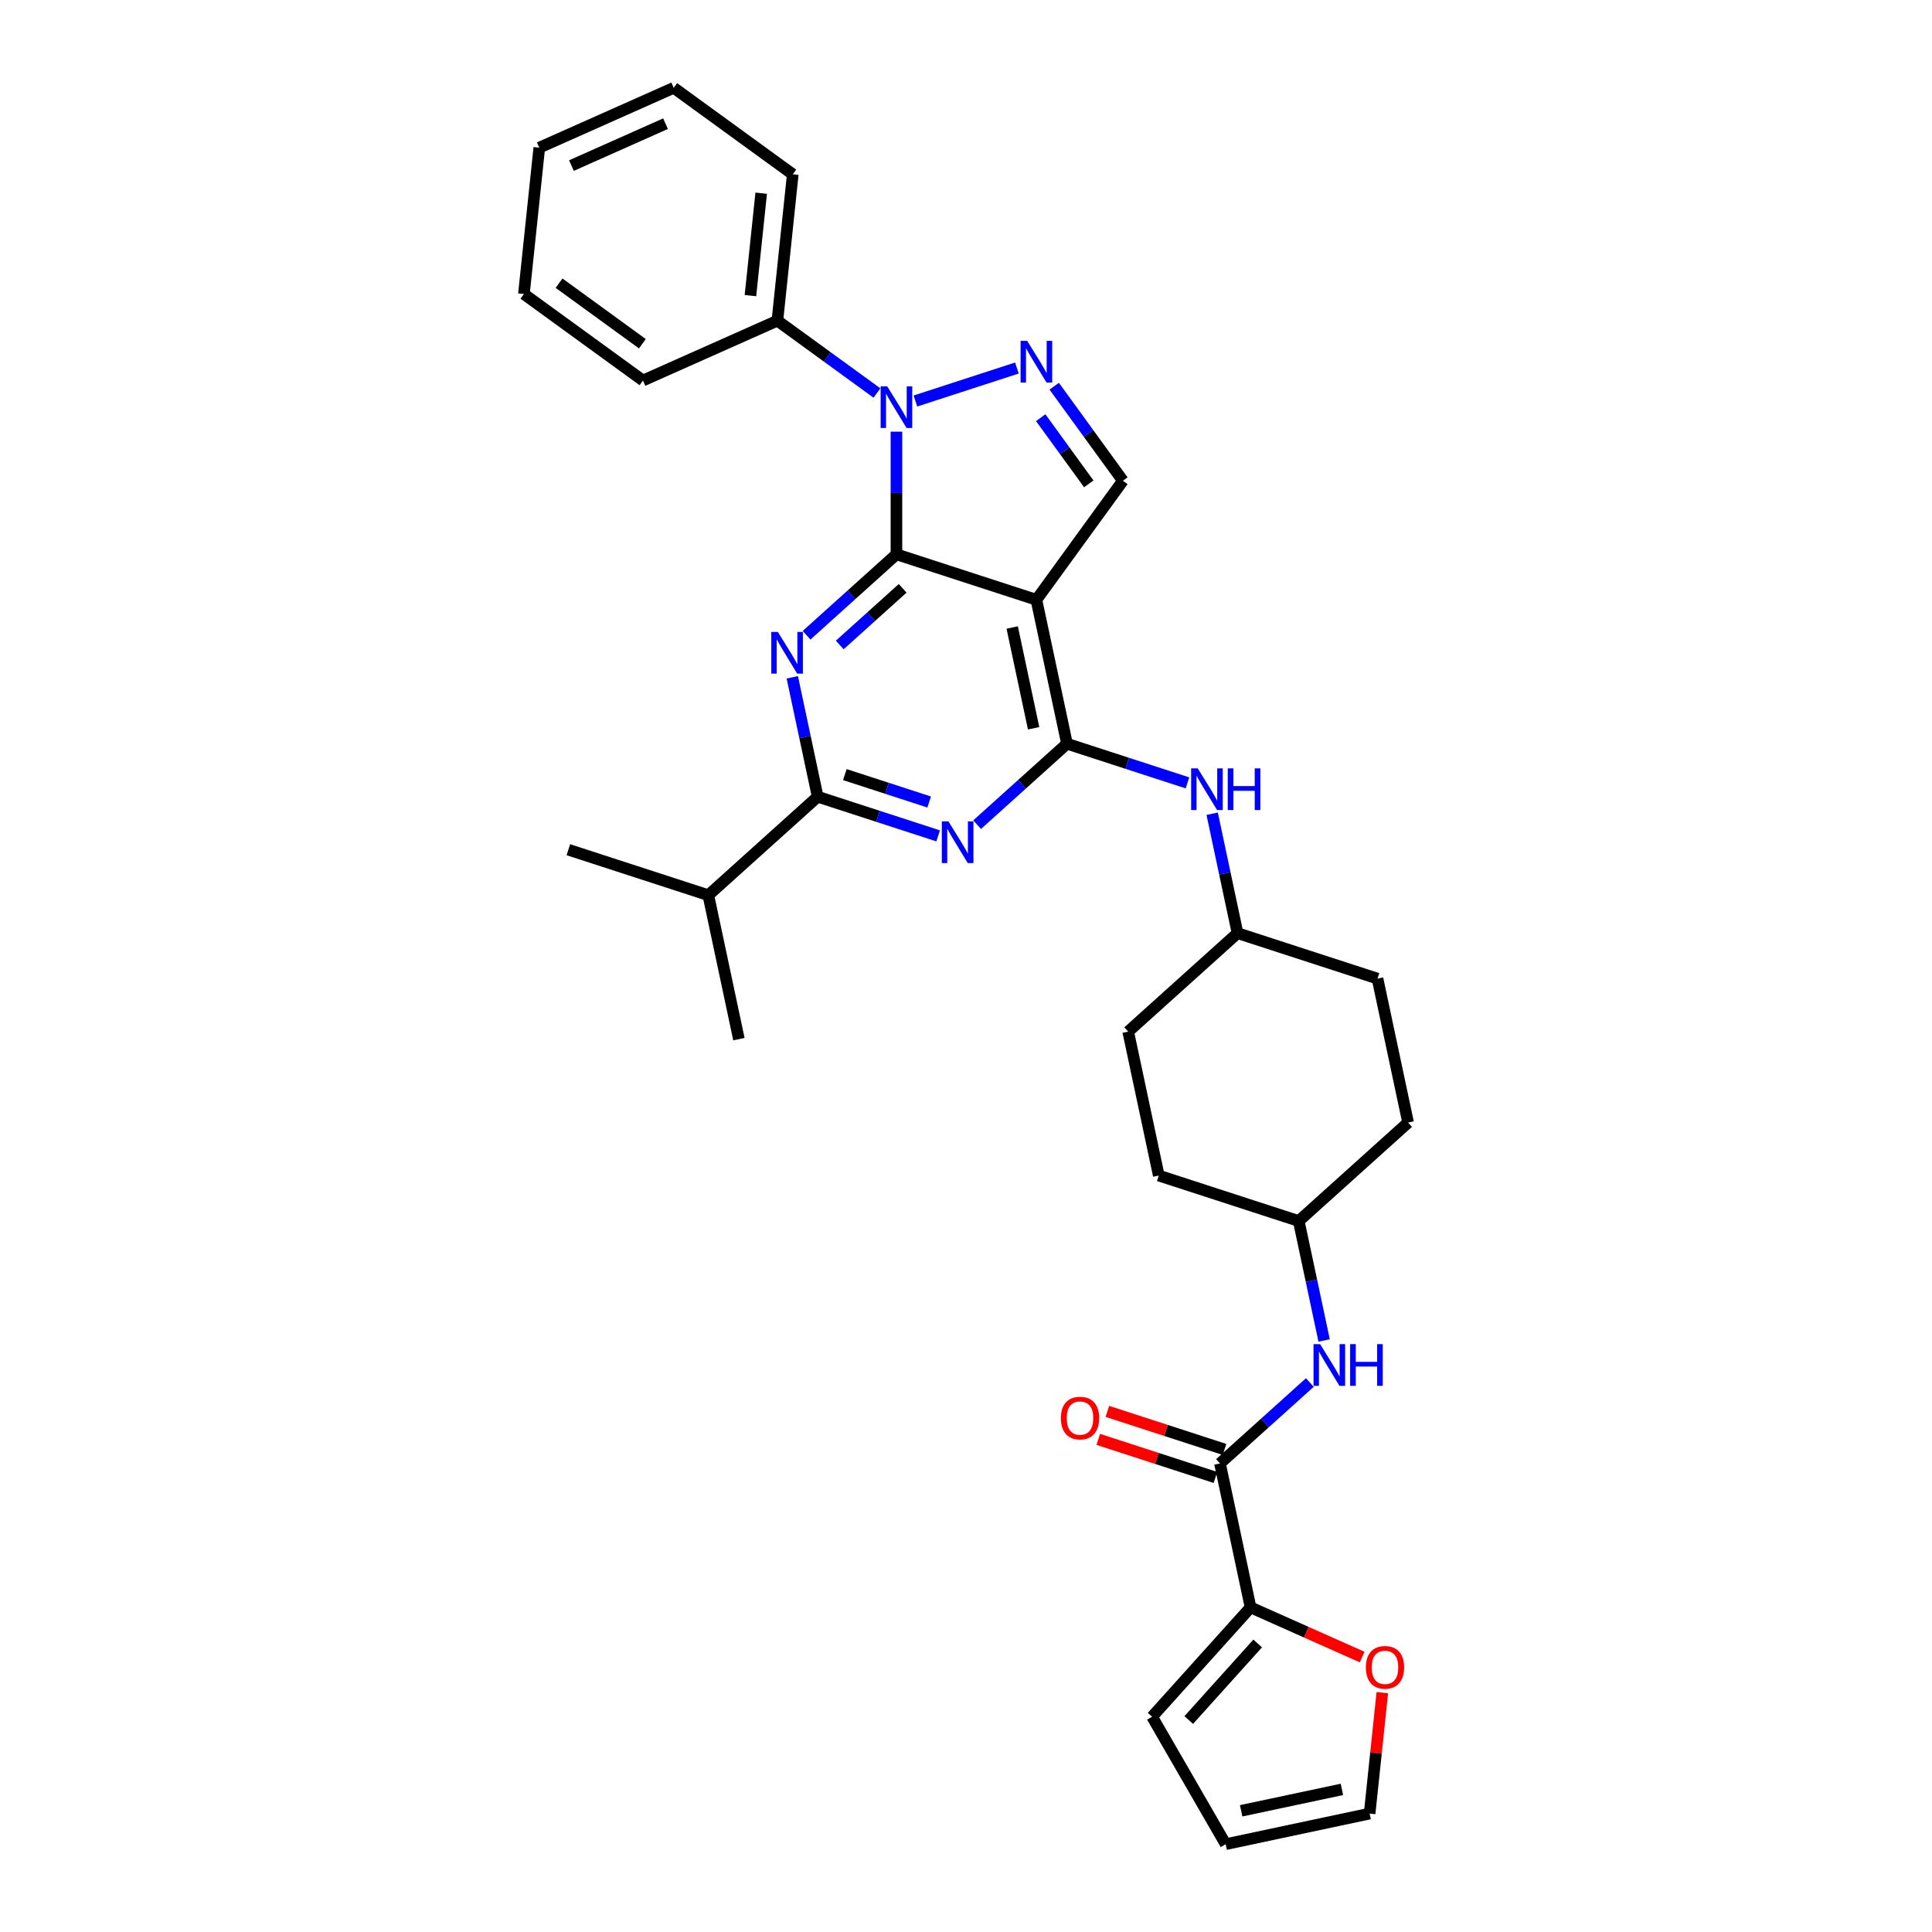 <?xml version='1.0' encoding='iso-8859-1'?>
<svg version='1.1' baseProfile='full'
              xmlns='http://www.w3.org/2000/svg'
                      xmlns:rdkit='http://www.rdkit.org/xml'
                      xmlns:xlink='http://www.w3.org/1999/xlink'
                  xml:space='preserve'
width='1000px' height='1000px' viewBox='0 0 1000 1000'>
<!-- END OF HEADER -->
<rect style='opacity:1.0;fill:#FFFFFF;stroke:none' width='1000' height='1000' x='0' y='0'> </rect>
<path class='bond-0' d='M 685.363,693.818 L 678.793,662.911' style='fill:none;fill-rule:evenodd;stroke:#0000FF;stroke-width:6px;stroke-linecap:butt;stroke-linejoin:miter;stroke-opacity:1' />
<path class='bond-0' d='M 678.793,662.911 L 672.224,632.004' style='fill:none;fill-rule:evenodd;stroke:#000000;stroke-width:6px;stroke-linecap:butt;stroke-linejoin:miter;stroke-opacity:1' />
<path class='bond-1' d='M 677.975,715.588 L 654.716,736.531' style='fill:none;fill-rule:evenodd;stroke:#0000FF;stroke-width:6px;stroke-linecap:butt;stroke-linejoin:miter;stroke-opacity:1' />
<path class='bond-1' d='M 654.716,736.531 L 631.456,757.474' style='fill:none;fill-rule:evenodd;stroke:#000000;stroke-width:6px;stroke-linecap:butt;stroke-linejoin:miter;stroke-opacity:1' />
<path class='bond-2' d='M 647.292,831.978 L 676.181,844.84' style='fill:none;fill-rule:evenodd;stroke:#000000;stroke-width:6px;stroke-linecap:butt;stroke-linejoin:miter;stroke-opacity:1' />
<path class='bond-2' d='M 676.181,844.84 L 705.069,857.702' style='fill:none;fill-rule:evenodd;stroke:#FF0000;stroke-width:6px;stroke-linecap:butt;stroke-linejoin:miter;stroke-opacity:1' />
<path class='bond-3' d='M 647.292,831.978 L 596.326,888.582' style='fill:none;fill-rule:evenodd;stroke:#000000;stroke-width:6px;stroke-linecap:butt;stroke-linejoin:miter;stroke-opacity:1' />
<path class='bond-3' d='M 650.968,850.662 L 615.291,890.285' style='fill:none;fill-rule:evenodd;stroke:#000000;stroke-width:6px;stroke-linecap:butt;stroke-linejoin:miter;stroke-opacity:1' />
<path class='bond-4' d='M 647.292,831.978 L 631.456,757.474' style='fill:none;fill-rule:evenodd;stroke:#000000;stroke-width:6px;stroke-linecap:butt;stroke-linejoin:miter;stroke-opacity:1' />
<path class='bond-5' d='M 633.81,750.23 L 603.493,740.38' style='fill:none;fill-rule:evenodd;stroke:#000000;stroke-width:6px;stroke-linecap:butt;stroke-linejoin:miter;stroke-opacity:1' />
<path class='bond-5' d='M 603.493,740.38 L 573.175,730.529' style='fill:none;fill-rule:evenodd;stroke:#FF0000;stroke-width:6px;stroke-linecap:butt;stroke-linejoin:miter;stroke-opacity:1' />
<path class='bond-5' d='M 629.102,764.718 L 598.785,754.868' style='fill:none;fill-rule:evenodd;stroke:#000000;stroke-width:6px;stroke-linecap:butt;stroke-linejoin:miter;stroke-opacity:1' />
<path class='bond-5' d='M 598.785,754.868 L 568.468,745.017' style='fill:none;fill-rule:evenodd;stroke:#FF0000;stroke-width:6px;stroke-linecap:butt;stroke-linejoin:miter;stroke-opacity:1' />
<path class='bond-6' d='M 715.493,876.105 L 712.203,907.407' style='fill:none;fill-rule:evenodd;stroke:#FF0000;stroke-width:6px;stroke-linecap:butt;stroke-linejoin:miter;stroke-opacity:1' />
<path class='bond-6' d='M 712.203,907.407 L 708.913,938.709' style='fill:none;fill-rule:evenodd;stroke:#000000;stroke-width:6px;stroke-linecap:butt;stroke-linejoin:miter;stroke-opacity:1' />
<path class='bond-7' d='M 596.326,888.582 L 634.41,954.545' style='fill:none;fill-rule:evenodd;stroke:#000000;stroke-width:6px;stroke-linecap:butt;stroke-linejoin:miter;stroke-opacity:1' />
<path class='bond-8' d='M 712.991,506.534 L 728.828,581.038' style='fill:none;fill-rule:evenodd;stroke:#000000;stroke-width:6px;stroke-linecap:butt;stroke-linejoin:miter;stroke-opacity:1' />
<path class='bond-9' d='M 712.991,506.534 L 640.551,482.997' style='fill:none;fill-rule:evenodd;stroke:#000000;stroke-width:6px;stroke-linecap:butt;stroke-linejoin:miter;stroke-opacity:1' />
<path class='bond-10' d='M 614.63,405.216 L 583.452,395.086' style='fill:none;fill-rule:evenodd;stroke:#0000FF;stroke-width:6px;stroke-linecap:butt;stroke-linejoin:miter;stroke-opacity:1' />
<path class='bond-10' d='M 583.452,395.086 L 552.275,384.956' style='fill:none;fill-rule:evenodd;stroke:#000000;stroke-width:6px;stroke-linecap:butt;stroke-linejoin:miter;stroke-opacity:1' />
<path class='bond-11' d='M 627.412,421.183 L 633.982,452.09' style='fill:none;fill-rule:evenodd;stroke:#0000FF;stroke-width:6px;stroke-linecap:butt;stroke-linejoin:miter;stroke-opacity:1' />
<path class='bond-11' d='M 633.982,452.09 L 640.551,482.997' style='fill:none;fill-rule:evenodd;stroke:#000000;stroke-width:6px;stroke-linecap:butt;stroke-linejoin:miter;stroke-opacity:1' />
<path class='bond-12' d='M 728.828,581.038 L 672.224,632.004' style='fill:none;fill-rule:evenodd;stroke:#000000;stroke-width:6px;stroke-linecap:butt;stroke-linejoin:miter;stroke-opacity:1' />
<path class='bond-13' d='M 417.479,328.801 L 440.738,307.858' style='fill:none;fill-rule:evenodd;stroke:#0000FF;stroke-width:6px;stroke-linecap:butt;stroke-linejoin:miter;stroke-opacity:1' />
<path class='bond-13' d='M 440.738,307.858 L 463.998,286.915' style='fill:none;fill-rule:evenodd;stroke:#000000;stroke-width:6px;stroke-linecap:butt;stroke-linejoin:miter;stroke-opacity:1' />
<path class='bond-13' d='M 434.65,333.839 L 450.932,319.179' style='fill:none;fill-rule:evenodd;stroke:#0000FF;stroke-width:6px;stroke-linecap:butt;stroke-linejoin:miter;stroke-opacity:1' />
<path class='bond-13' d='M 450.932,319.179 L 467.214,304.518' style='fill:none;fill-rule:evenodd;stroke:#000000;stroke-width:6px;stroke-linecap:butt;stroke-linejoin:miter;stroke-opacity:1' />
<path class='bond-14' d='M 410.091,350.571 L 416.661,381.478' style='fill:none;fill-rule:evenodd;stroke:#0000FF;stroke-width:6px;stroke-linecap:butt;stroke-linejoin:miter;stroke-opacity:1' />
<path class='bond-14' d='M 416.661,381.478 L 423.23,412.385' style='fill:none;fill-rule:evenodd;stroke:#000000;stroke-width:6px;stroke-linecap:butt;stroke-linejoin:miter;stroke-opacity:1' />
<path class='bond-15' d='M 423.23,412.385 L 366.626,463.351' style='fill:none;fill-rule:evenodd;stroke:#000000;stroke-width:6px;stroke-linecap:butt;stroke-linejoin:miter;stroke-opacity:1' />
<path class='bond-16' d='M 423.23,412.385 L 454.408,422.515' style='fill:none;fill-rule:evenodd;stroke:#000000;stroke-width:6px;stroke-linecap:butt;stroke-linejoin:miter;stroke-opacity:1' />
<path class='bond-16' d='M 454.408,422.515 L 485.586,432.645' style='fill:none;fill-rule:evenodd;stroke:#0000FF;stroke-width:6px;stroke-linecap:butt;stroke-linejoin:miter;stroke-opacity:1' />
<path class='bond-16' d='M 437.291,400.936 L 459.116,408.027' style='fill:none;fill-rule:evenodd;stroke:#000000;stroke-width:6px;stroke-linecap:butt;stroke-linejoin:miter;stroke-opacity:1' />
<path class='bond-16' d='M 459.116,408.027 L 480.94,415.118' style='fill:none;fill-rule:evenodd;stroke:#0000FF;stroke-width:6px;stroke-linecap:butt;stroke-linejoin:miter;stroke-opacity:1' />
<path class='bond-17' d='M 505.755,426.842 L 529.015,405.899' style='fill:none;fill-rule:evenodd;stroke:#0000FF;stroke-width:6px;stroke-linecap:butt;stroke-linejoin:miter;stroke-opacity:1' />
<path class='bond-17' d='M 529.015,405.899 L 552.275,384.956' style='fill:none;fill-rule:evenodd;stroke:#000000;stroke-width:6px;stroke-linecap:butt;stroke-linejoin:miter;stroke-opacity:1' />
<path class='bond-18' d='M 552.275,384.956 L 536.438,310.452' style='fill:none;fill-rule:evenodd;stroke:#000000;stroke-width:6px;stroke-linecap:butt;stroke-linejoin:miter;stroke-opacity:1' />
<path class='bond-18' d='M 534.998,376.947 L 523.913,324.795' style='fill:none;fill-rule:evenodd;stroke:#000000;stroke-width:6px;stroke-linecap:butt;stroke-linejoin:miter;stroke-opacity:1' />
<path class='bond-19' d='M 581.209,248.831 L 563.433,224.365' style='fill:none;fill-rule:evenodd;stroke:#000000;stroke-width:6px;stroke-linecap:butt;stroke-linejoin:miter;stroke-opacity:1' />
<path class='bond-19' d='M 563.433,224.365 L 545.658,199.899' style='fill:none;fill-rule:evenodd;stroke:#0000FF;stroke-width:6px;stroke-linecap:butt;stroke-linejoin:miter;stroke-opacity:1' />
<path class='bond-19' d='M 563.552,250.445 L 551.109,233.319' style='fill:none;fill-rule:evenodd;stroke:#000000;stroke-width:6px;stroke-linecap:butt;stroke-linejoin:miter;stroke-opacity:1' />
<path class='bond-19' d='M 551.109,233.319 L 538.666,216.193' style='fill:none;fill-rule:evenodd;stroke:#0000FF;stroke-width:6px;stroke-linecap:butt;stroke-linejoin:miter;stroke-opacity:1' />
<path class='bond-20' d='M 581.209,248.831 L 536.438,310.452' style='fill:none;fill-rule:evenodd;stroke:#000000;stroke-width:6px;stroke-linecap:butt;stroke-linejoin:miter;stroke-opacity:1' />
<path class='bond-21' d='M 526.354,190.486 L 473.818,207.556' style='fill:none;fill-rule:evenodd;stroke:#0000FF;stroke-width:6px;stroke-linecap:butt;stroke-linejoin:miter;stroke-opacity:1' />
<path class='bond-22' d='M 463.998,223.436 L 463.998,255.175' style='fill:none;fill-rule:evenodd;stroke:#0000FF;stroke-width:6px;stroke-linecap:butt;stroke-linejoin:miter;stroke-opacity:1' />
<path class='bond-22' d='M 463.998,255.175 L 463.998,286.915' style='fill:none;fill-rule:evenodd;stroke:#000000;stroke-width:6px;stroke-linecap:butt;stroke-linejoin:miter;stroke-opacity:1' />
<path class='bond-23' d='M 453.913,203.42 L 428.145,184.698' style='fill:none;fill-rule:evenodd;stroke:#0000FF;stroke-width:6px;stroke-linecap:butt;stroke-linejoin:miter;stroke-opacity:1' />
<path class='bond-23' d='M 428.145,184.698 L 402.377,165.976' style='fill:none;fill-rule:evenodd;stroke:#000000;stroke-width:6px;stroke-linecap:butt;stroke-linejoin:miter;stroke-opacity:1' />
<path class='bond-24' d='M 463.998,286.915 L 536.438,310.452' style='fill:none;fill-rule:evenodd;stroke:#000000;stroke-width:6px;stroke-linecap:butt;stroke-linejoin:miter;stroke-opacity:1' />
<path class='bond-25' d='M 294.186,439.814 L 366.626,463.351' style='fill:none;fill-rule:evenodd;stroke:#000000;stroke-width:6px;stroke-linecap:butt;stroke-linejoin:miter;stroke-opacity:1' />
<path class='bond-26' d='M 366.626,463.351 L 382.463,537.855' style='fill:none;fill-rule:evenodd;stroke:#000000;stroke-width:6px;stroke-linecap:butt;stroke-linejoin:miter;stroke-opacity:1' />
<path class='bond-27' d='M 402.377,165.976 L 410.339,90.225' style='fill:none;fill-rule:evenodd;stroke:#000000;stroke-width:6px;stroke-linecap:butt;stroke-linejoin:miter;stroke-opacity:1' />
<path class='bond-27' d='M 388.421,153.021 L 393.994,99.995' style='fill:none;fill-rule:evenodd;stroke:#000000;stroke-width:6px;stroke-linecap:butt;stroke-linejoin:miter;stroke-opacity:1' />
<path class='bond-28' d='M 402.377,165.976 L 332.794,196.956' style='fill:none;fill-rule:evenodd;stroke:#000000;stroke-width:6px;stroke-linecap:butt;stroke-linejoin:miter;stroke-opacity:1' />
<path class='bond-29' d='M 410.339,90.225 L 348.717,45.455' style='fill:none;fill-rule:evenodd;stroke:#000000;stroke-width:6px;stroke-linecap:butt;stroke-linejoin:miter;stroke-opacity:1' />
<path class='bond-30' d='M 332.794,196.956 L 271.172,152.186' style='fill:none;fill-rule:evenodd;stroke:#000000;stroke-width:6px;stroke-linecap:butt;stroke-linejoin:miter;stroke-opacity:1' />
<path class='bond-30' d='M 332.505,177.917 L 289.37,146.577' style='fill:none;fill-rule:evenodd;stroke:#000000;stroke-width:6px;stroke-linecap:butt;stroke-linejoin:miter;stroke-opacity:1' />
<path class='bond-31' d='M 348.717,45.455 L 279.134,76.435' style='fill:none;fill-rule:evenodd;stroke:#000000;stroke-width:6px;stroke-linecap:butt;stroke-linejoin:miter;stroke-opacity:1' />
<path class='bond-31' d='M 344.476,64.018 L 295.768,85.704' style='fill:none;fill-rule:evenodd;stroke:#000000;stroke-width:6px;stroke-linecap:butt;stroke-linejoin:miter;stroke-opacity:1' />
<path class='bond-32' d='M 271.172,152.186 L 279.134,76.435' style='fill:none;fill-rule:evenodd;stroke:#000000;stroke-width:6px;stroke-linecap:butt;stroke-linejoin:miter;stroke-opacity:1' />
<path class='bond-33' d='M 672.224,632.004 L 599.783,608.467' style='fill:none;fill-rule:evenodd;stroke:#000000;stroke-width:6px;stroke-linecap:butt;stroke-linejoin:miter;stroke-opacity:1' />
<path class='bond-34' d='M 599.783,608.467 L 583.947,533.963' style='fill:none;fill-rule:evenodd;stroke:#000000;stroke-width:6px;stroke-linecap:butt;stroke-linejoin:miter;stroke-opacity:1' />
<path class='bond-35' d='M 583.947,533.963 L 640.551,482.997' style='fill:none;fill-rule:evenodd;stroke:#000000;stroke-width:6px;stroke-linecap:butt;stroke-linejoin:miter;stroke-opacity:1' />
<path class='bond-36' d='M 708.913,938.709 L 634.41,954.545' style='fill:none;fill-rule:evenodd;stroke:#000000;stroke-width:6px;stroke-linecap:butt;stroke-linejoin:miter;stroke-opacity:1' />
<path class='bond-36' d='M 694.571,926.184 L 642.418,937.269' style='fill:none;fill-rule:evenodd;stroke:#000000;stroke-width:6px;stroke-linecap:butt;stroke-linejoin:miter;stroke-opacity:1' />
<path  class='atom-0' d='M 683.292 695.722
L 690.36 707.148
Q 691.061 708.275, 692.188 710.316
Q 693.315 712.357, 693.376 712.479
L 693.376 695.722
L 696.24 695.722
L 696.24 717.293
L 693.285 717.293
L 685.699 704.802
Q 684.815 703.339, 683.871 701.663
Q 682.957 699.988, 682.682 699.47
L 682.682 717.293
L 679.879 717.293
L 679.879 695.722
L 683.292 695.722
' fill='#0000FF'/>
<path  class='atom-0' d='M 698.83 695.722
L 701.755 695.722
L 701.755 704.893
L 712.784 704.893
L 712.784 695.722
L 715.709 695.722
L 715.709 717.293
L 712.784 717.293
L 712.784 707.33
L 701.755 707.33
L 701.755 717.293
L 698.83 717.293
L 698.83 695.722
' fill='#0000FF'/>
<path  class='atom-3' d='M 549.114 733.998
Q 549.114 728.818, 551.673 725.924
Q 554.232 723.03, 559.016 723.03
Q 563.799 723.03, 566.358 725.924
Q 568.918 728.818, 568.918 733.998
Q 568.918 739.238, 566.328 742.224
Q 563.738 745.179, 559.016 745.179
Q 554.263 745.179, 551.673 742.224
Q 549.114 739.269, 549.114 733.998
M 559.016 742.742
Q 562.306 742.742, 564.073 740.548
Q 565.871 738.324, 565.871 733.998
Q 565.871 729.763, 564.073 727.63
Q 562.306 725.467, 559.016 725.467
Q 555.725 725.467, 553.928 727.6
Q 552.161 729.732, 552.161 733.998
Q 552.161 738.355, 553.928 740.548
Q 555.725 742.742, 559.016 742.742
' fill='#FF0000'/>
<path  class='atom-4' d='M 706.973 863.019
Q 706.973 857.84, 709.533 854.945
Q 712.092 852.051, 716.875 852.051
Q 721.659 852.051, 724.218 854.945
Q 726.777 857.84, 726.777 863.019
Q 726.777 868.26, 724.187 871.245
Q 721.598 874.201, 716.875 874.201
Q 712.122 874.201, 709.533 871.245
Q 706.973 868.29, 706.973 863.019
M 716.875 871.763
Q 720.166 871.763, 721.933 869.57
Q 723.73 867.346, 723.73 863.019
Q 723.73 858.784, 721.933 856.652
Q 720.166 854.488, 716.875 854.488
Q 713.585 854.488, 711.787 856.621
Q 710.02 858.754, 710.02 863.019
Q 710.02 867.376, 711.787 869.57
Q 713.585 871.763, 716.875 871.763
' fill='#FF0000'/>
<path  class='atom-7' d='M 619.947 397.707
L 627.015 409.133
Q 627.716 410.26, 628.843 412.301
Q 629.97 414.343, 630.031 414.464
L 630.031 397.707
L 632.895 397.707
L 632.895 419.278
L 629.94 419.278
L 622.354 406.787
Q 621.47 405.324, 620.526 403.649
Q 619.612 401.973, 619.337 401.455
L 619.337 419.278
L 616.534 419.278
L 616.534 397.707
L 619.947 397.707
' fill='#0000FF'/>
<path  class='atom-7' d='M 635.485 397.707
L 638.41 397.707
L 638.41 406.878
L 649.439 406.878
L 649.439 397.707
L 652.364 397.707
L 652.364 419.278
L 649.439 419.278
L 649.439 409.316
L 638.41 409.316
L 638.41 419.278
L 635.485 419.278
L 635.485 397.707
' fill='#0000FF'/>
<path  class='atom-9' d='M 402.626 327.096
L 409.694 338.521
Q 410.395 339.648, 411.522 341.69
Q 412.65 343.731, 412.711 343.853
L 412.711 327.096
L 415.575 327.096
L 415.575 348.667
L 412.619 348.667
L 405.033 336.175
Q 404.149 334.713, 403.205 333.037
Q 402.291 331.361, 402.017 330.843
L 402.017 348.667
L 399.214 348.667
L 399.214 327.096
L 402.626 327.096
' fill='#0000FF'/>
<path  class='atom-11' d='M 490.903 425.137
L 497.971 436.562
Q 498.672 437.689, 499.799 439.731
Q 500.926 441.772, 500.987 441.894
L 500.987 425.137
L 503.851 425.137
L 503.851 446.708
L 500.896 446.708
L 493.309 434.216
Q 492.426 432.754, 491.481 431.078
Q 490.567 429.402, 490.293 428.884
L 490.293 446.708
L 487.49 446.708
L 487.49 425.137
L 490.903 425.137
' fill='#0000FF'/>
<path  class='atom-14' d='M 531.67 176.424
L 538.739 187.849
Q 539.439 188.976, 540.567 191.018
Q 541.694 193.059, 541.755 193.181
L 541.755 176.424
L 544.619 176.424
L 544.619 197.995
L 541.664 197.995
L 534.077 185.503
Q 533.194 184.041, 532.249 182.365
Q 531.335 180.689, 531.061 180.171
L 531.061 197.995
L 528.258 197.995
L 528.258 176.424
L 531.67 176.424
' fill='#0000FF'/>
<path  class='atom-15' d='M 459.23 199.961
L 466.298 211.386
Q 466.999 212.514, 468.126 214.555
Q 469.254 216.596, 469.315 216.718
L 469.315 199.961
L 472.179 199.961
L 472.179 221.532
L 469.223 221.532
L 461.637 209.04
Q 460.753 207.578, 459.809 205.902
Q 458.895 204.227, 458.621 203.709
L 458.621 221.532
L 455.818 221.532
L 455.818 199.961
L 459.23 199.961
' fill='#0000FF'/>
</svg>
